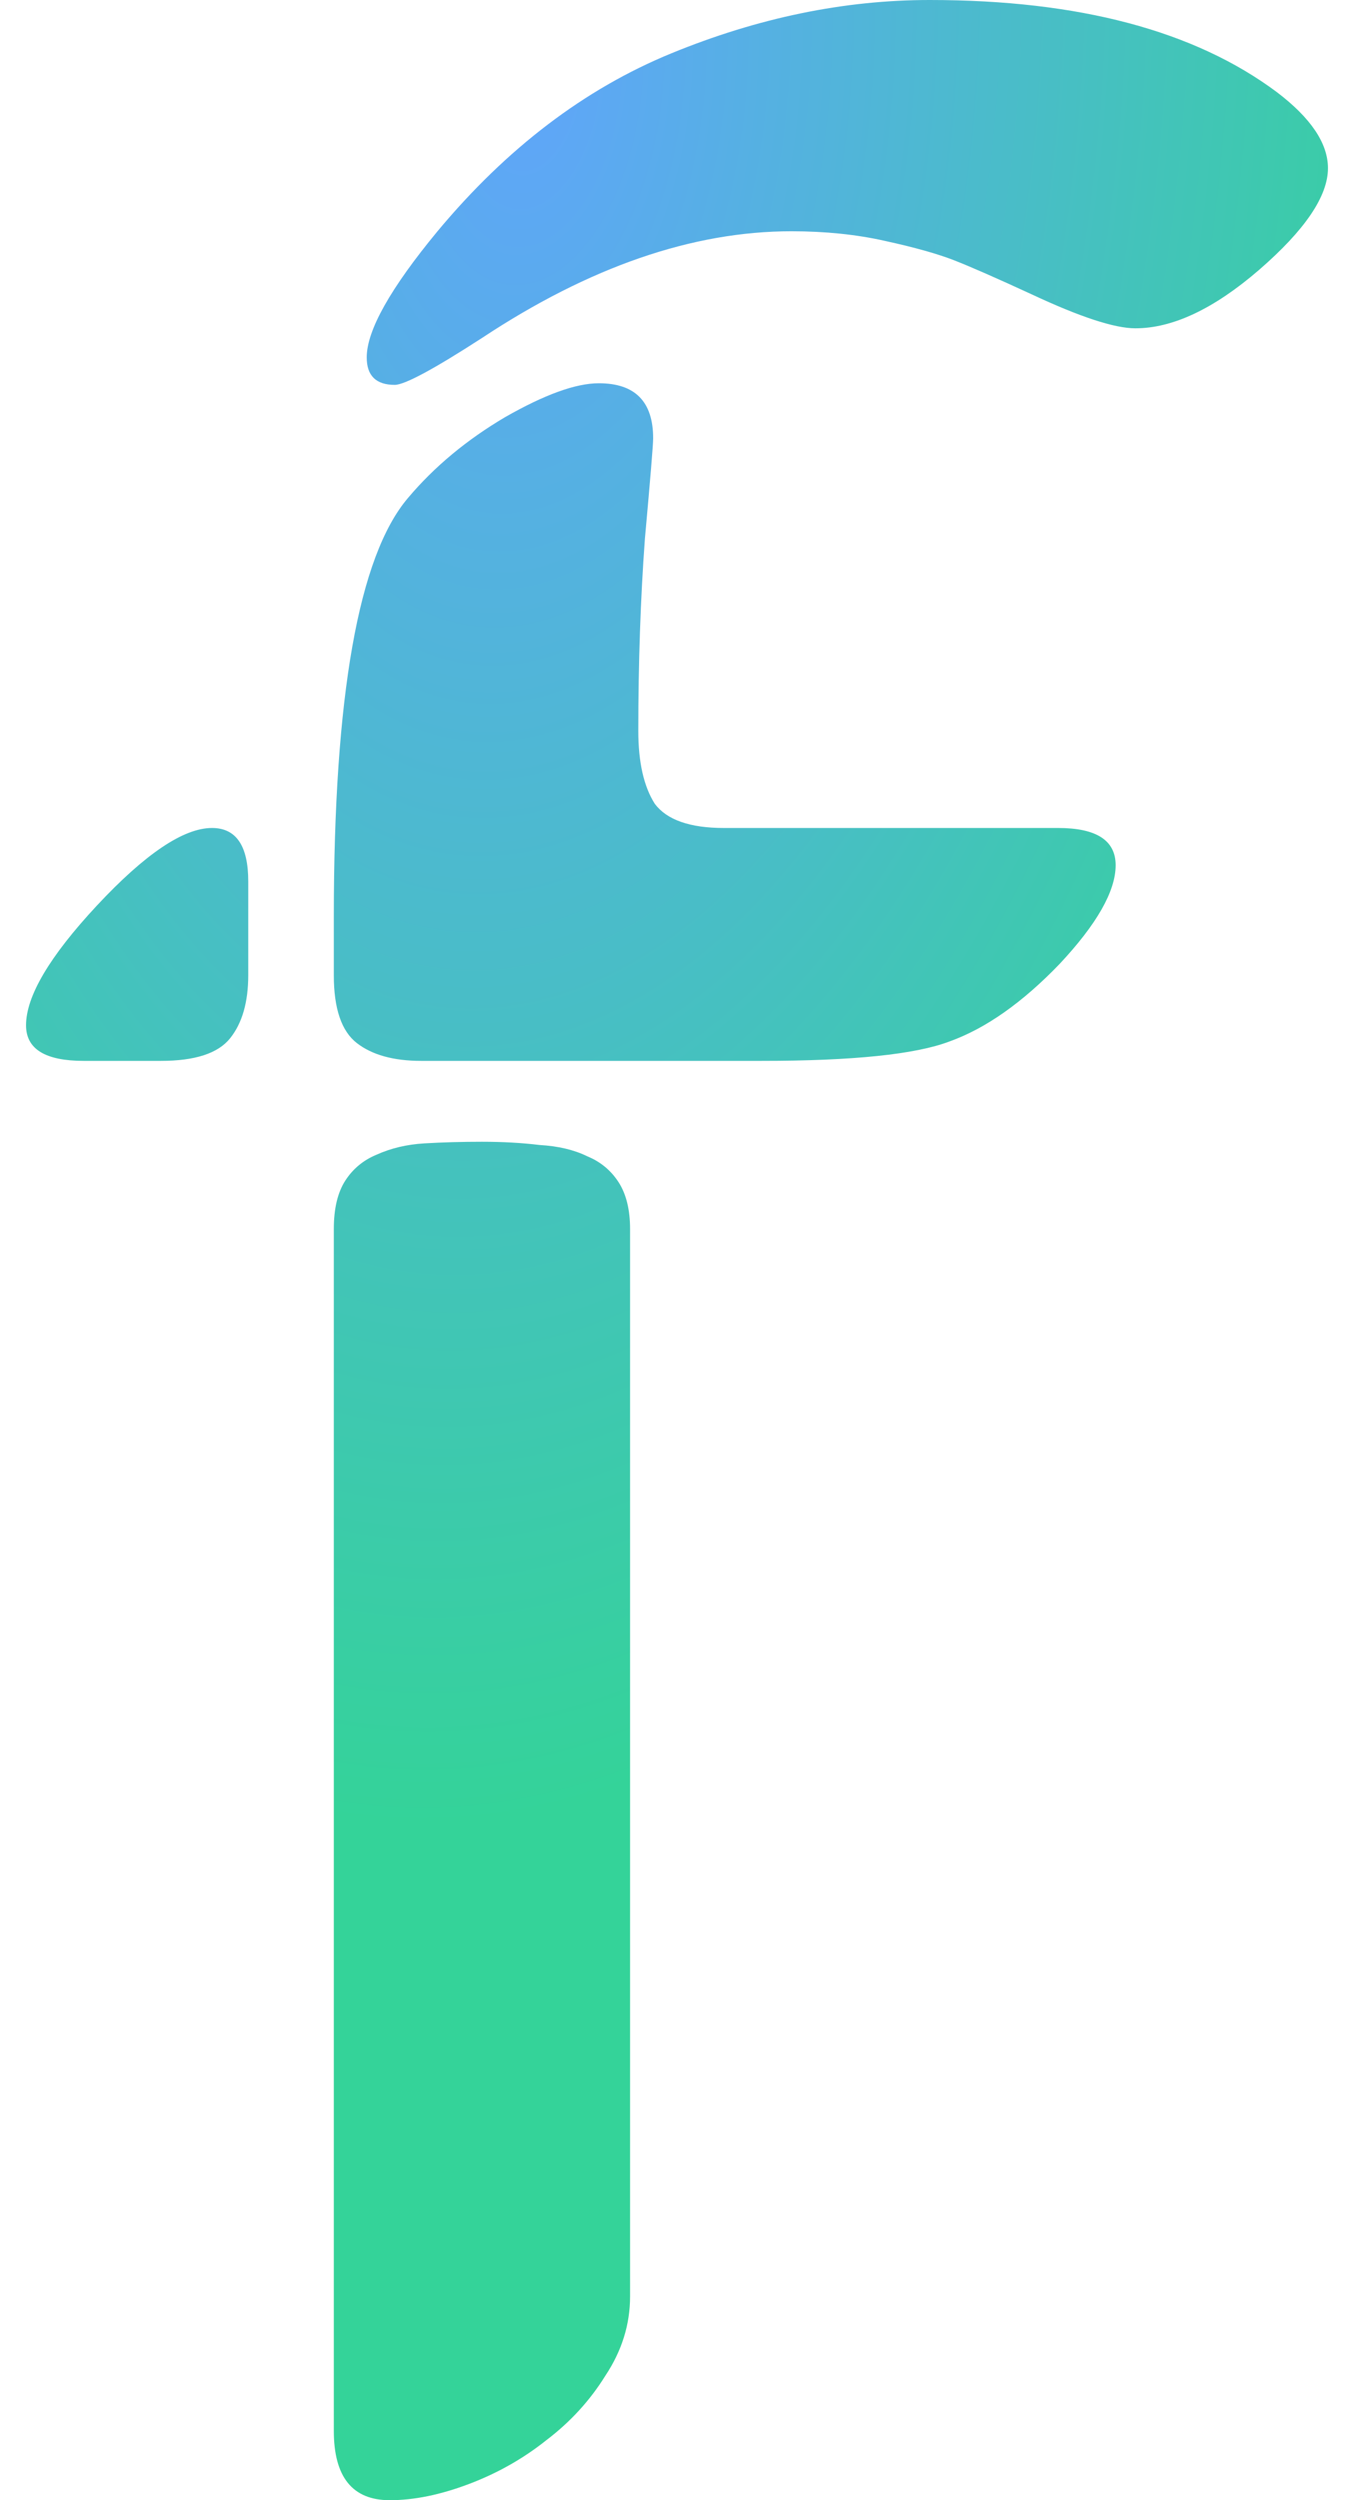 <svg width="26" height="48" viewBox="0 0 26 48" fill="none" xmlns="http://www.w3.org/2000/svg">
<path d="M12.099 23.596V44.088C12.099 44.626 11.941 45.133 11.625 45.609C11.33 46.085 10.951 46.499 10.487 46.851C10.045 47.203 9.55 47.483 9.002 47.69C8.454 47.897 7.948 48 7.485 48C6.768 48 6.41 47.555 6.41 46.665V23.596C6.41 23.203 6.484 22.893 6.631 22.665C6.779 22.437 6.979 22.272 7.232 22.168C7.506 22.044 7.811 21.971 8.149 21.951C8.507 21.93 8.875 21.92 9.255 21.92C9.655 21.92 10.024 21.941 10.361 21.982C10.719 22.003 11.025 22.075 11.277 22.199C11.53 22.303 11.73 22.468 11.878 22.696C12.025 22.924 12.099 23.224 12.099 23.596ZM24.52 1.77C25.173 2.266 25.5 2.753 25.5 3.229C25.5 3.767 25.058 4.419 24.173 5.185C23.309 5.93 22.518 6.303 21.802 6.303C21.402 6.303 20.738 6.085 19.811 5.651C19.137 5.34 18.642 5.123 18.326 4.999C18.009 4.875 17.567 4.75 16.998 4.626C16.45 4.502 15.85 4.44 15.197 4.44C13.3 4.44 11.32 5.123 9.255 6.489C8.328 7.089 7.769 7.389 7.58 7.389C7.221 7.389 7.042 7.213 7.042 6.862C7.042 6.344 7.495 5.537 8.401 4.44C9.729 2.846 11.225 1.708 12.889 1.025C14.554 0.342 16.208 0 17.852 0C20.717 0 22.94 0.59 24.52 1.77ZM14.628 20.367H8.085C7.559 20.367 7.148 20.254 6.853 20.026C6.558 19.798 6.41 19.363 6.41 18.722V17.604C6.41 13.361 6.884 10.681 7.832 9.563C8.338 8.962 8.96 8.445 9.697 8.01C10.456 7.576 11.056 7.358 11.499 7.358C12.194 7.358 12.542 7.71 12.542 8.414C12.542 8.538 12.489 9.18 12.384 10.339C12.299 11.498 12.257 12.73 12.257 14.034C12.257 14.634 12.363 15.1 12.573 15.431C12.805 15.741 13.248 15.896 13.901 15.896H20.317C21.054 15.896 21.423 16.134 21.423 16.611C21.423 17.107 21.065 17.739 20.348 18.505C19.632 19.25 18.926 19.746 18.231 19.995C17.578 20.243 16.377 20.367 14.628 20.367ZM4.767 16.921V18.722C4.767 19.239 4.651 19.643 4.419 19.933C4.187 20.223 3.745 20.367 3.092 20.367H1.606C0.869 20.367 0.5 20.14 0.5 19.684C0.5 19.125 0.953 18.36 1.859 17.387C2.786 16.393 3.524 15.896 4.071 15.896C4.535 15.896 4.767 16.238 4.767 16.921Z" fill="url(#paint0_radial_64_12)"/>
<defs>
<radialGradient id="paint0_radial_64_12" cx="0" cy="0" r="1" gradientTransform="matrix(16.521 52.389 -28.71 33.428 9.479 1.112)" gradientUnits="userSpaceOnUse">
<stop stop-color="#60A5FA"/>
<stop offset="0.548" stop-color="#34D399"/>
</radialGradient>
</defs>
</svg>
